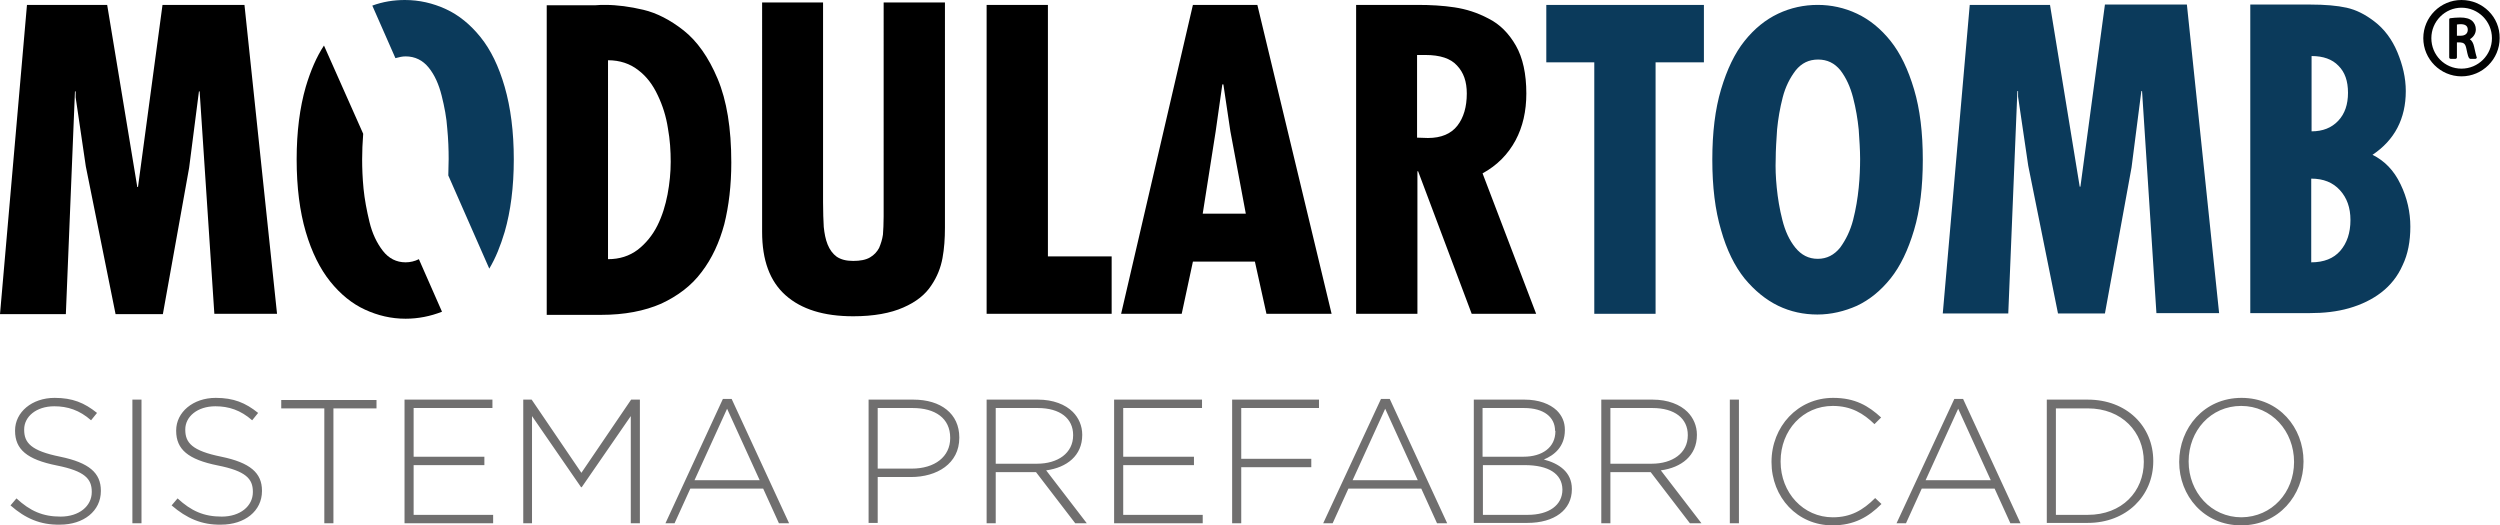 <svg xmlns="http://www.w3.org/2000/svg" width="713.8" height="150" viewBox="0 0 713.8 150"><path d="M30.6 1.4l8.6 52h.2l7-52h23.4l9.3 88.2H61.2L57 26.1h-.2L54 47.9l-7.5 41.8H33l-8.5-42.2-2.9-19.7v-1.7h-.2l-2.6 63.6H0L7.7 1.4h22.9zM156.1 89.7V1.5H170c1-.1 1.9-.1 2.8-.1 3.4 0 7.1.5 10.9 1.4 3.8.9 7.7 2.9 11.5 5.9 3.8 3 7.1 7.6 9.7 13.8 2.6 6.2 3.9 14.1 3.9 23.9 0 6.5-.7 12.4-2 17.6-1.4 5.2-3.5 9.8-6.5 13.7-2.9 3.9-6.8 6.8-11.5 9-4.8 2.1-10.5 3.2-17.2 3.2h-15.5zm26-18.4c2.3-1.8 4.2-4.1 5.6-6.9 1.4-2.8 2.3-5.8 2.9-8.9.6-3.2.9-6.3.9-9.3 0-3.1-.2-6.3-.8-9.6-.5-3.3-1.5-6.5-2.9-9.4-1.4-3-3.2-5.4-5.6-7.2-2.3-1.8-5.2-2.8-8.6-2.8V74c3.3 0 6.1-.9 8.5-2.7zM235 .7v57.1c0 2.8.1 5.2.2 7 .2 1.9.5 3.5 1.1 5 .6 1.5 1.5 2.7 2.6 3.5 1.2.8 2.7 1.2 4.7 1.2s3.6-.3 4.8-1c1.2-.7 2-1.6 2.6-2.7.5-1.2.9-2.4 1.1-3.8.1-1.4.2-3.1.2-5.2V.7h17.5V65c0 3.1-.2 6-.7 8.7-.5 2.7-1.5 5.3-3.2 7.8-1.7 2.6-4.3 4.7-8 6.3-3.6 1.6-8.4 2.5-14.3 2.5-8.4 0-14.8-2-19.3-6s-6.7-10-6.7-18.1V.7H235zM299.2 1.4v71.8h18.2v16.4h-35.7V1.4h17.5zM359 1.4l21.2 88.2h-18.6l-3.3-14.9h-17.7l-3.2 14.9h-17.3l20.5-88.2H359zm-7.7 36.1l-2-13.4h-.3l-1.9 13.4-3.7 23.5h12.3l-4.4-23.5zM387.2 89.6V1.4h17.5c3.8 0 7.3.2 10.6.7 3.3.5 6.5 1.5 9.7 3.2 3.2 1.6 5.8 4.2 7.8 7.7s3 8.1 3 13.7c0 5-1 9.5-3.1 13.4-2.1 3.9-5.2 7.1-9.4 9.4l15.3 40.1h-18.4l-15.3-40.7h-.2v40.7h-17.5zm17.4-50.3l3.1.1c3.8 0 6.6-1.2 8.4-3.5 1.8-2.3 2.7-5.4 2.7-9.2 0-3.4-.9-6-2.8-8-1.8-2-4.8-3-9-3h-2.4v23.6z"/><path fill="#0B3A5B" d="M486.5 1.4v16.4h-13.8v71.8h-17.5V17.8h-13.7V1.4h45zM115.8 16.1c2.7 0 4.9 1.1 6.6 3.2 1.7 2.1 2.9 4.8 3.7 8 .8 3.2 1.4 6.3 1.6 9.4.3 3.1.4 6 .4 8.7 0 1.5-.1 3-.1 4.7l11.7 26.6c1.8-3 3.2-6.5 4.4-10.5 1.7-5.9 2.6-12.8 2.6-20.7 0-7.9-.9-14.8-2.6-20.7-1.7-5.9-4-10.6-6.9-14.2-2.9-3.6-6.2-6.3-9.9-8C123.6.9 119.7 0 115.6 0c-3.2 0-6.3.5-9.3 1.6l6.6 15c1.1-.3 2-.5 2.9-.5z"/><path d="M115.8 74.9c-2.6 0-4.8-1.1-6.5-3.3-1.7-2.2-3-4.9-3.8-8.2-.8-3.3-1.4-6.5-1.7-9.5-.3-3.1-.4-5.9-.4-8.4 0-2.3.1-4.7.3-7.3L92.5 13c-2.1 3.2-3.8 7.1-5.2 11.8-1.7 5.9-2.6 12.8-2.6 20.7 0 8 .9 14.9 2.6 20.7 1.7 5.8 4.1 10.6 7 14.2 2.9 3.6 6.2 6.3 9.9 8 3.7 1.7 7.5 2.6 11.6 2.6 3.6 0 7.1-.7 10.4-2l-6.6-15c-1.2.6-2.5.9-3.8.9z"/><path fill="#0B3A5B" d="M530.2 3.9c3.6 1.7 6.8 4.3 9.6 7.8s5 8.1 6.7 13.8c1.7 5.7 2.5 12.4 2.5 20.1 0 7.7-.8 14.4-2.5 20.1-1.7 5.7-3.9 10.3-6.7 13.8-2.8 3.5-6 6.1-9.6 7.8-3.6 1.6-7.4 2.5-11.3 2.5-3.9 0-7.7-.8-11.2-2.5-3.5-1.7-6.7-4.3-9.6-7.8-2.8-3.5-5.1-8.1-6.7-13.8-1.7-5.7-2.5-12.4-2.5-20.1 0-7.7.8-14.4 2.5-20.1 1.7-5.7 3.9-10.3 6.7-13.8 2.8-3.5 6-6.1 9.6-7.8 3.6-1.7 7.4-2.5 11.3-2.5 3.8 0 7.6.8 11.2 2.5zm-22.9 49.7c.3 3 .8 6.1 1.6 9.2.8 3.2 2 5.8 3.7 7.9 1.7 2.1 3.8 3.2 6.4 3.2 2.6 0 4.7-1.1 6.4-3.2 1.6-2.2 2.9-4.8 3.7-7.9.8-3.1 1.3-6.2 1.6-9.2.3-3 .4-5.8.4-8.2 0-2.6-.2-5.4-.4-8.4-.3-3-.8-6-1.6-9.1-.8-3.1-2-5.7-3.6-7.8-1.7-2.1-3.8-3.1-6.4-3.1-2.6 0-4.7 1-6.4 3.1-1.6 2.1-2.9 4.6-3.7 7.7-.8 3.1-1.3 6.1-1.6 9.1-.2 3-.4 5.9-.4 8.5-.1 2.5 0 5.2.3 8.2zM585.3 1.3l8.5 52h.2l7-52h23.4l9.2 88.1h-17.9L611.6 26h-.2l-2.8 21.8-7.6 41.7h-13.4l-8.5-42.2-2.9-19.7V26h-.2l-2.6 63.5h-18.7l7.7-88.1h22.9zM642.5 89.5V1.3h17.1c4.2 0 7.7.3 10.4.9 2.7.6 5.3 1.9 7.9 3.9 2.9 2.2 5.1 5.2 6.6 8.8 1.5 3.6 2.4 7.3 2.4 11.1 0 7.9-3.2 14-9.5 18.2 3.4 1.7 6.1 4.4 8 8.4 1.9 3.9 2.8 8 2.8 12.1 0 4.2-.7 7.9-2.2 11-1.4 3.2-3.5 5.8-6.1 7.8-2.6 2-5.7 3.5-9.2 4.5-3.5 1-7.2 1.4-11.3 1.4h-16.9zm25.2-70.7c-1.8-1.9-4.4-2.8-7.7-2.8v21.5c3.2 0 5.7-1 7.6-3 1.9-2 2.8-4.7 2.8-8 0-3.4-.9-5.9-2.7-7.7zm.4 35.5c-2-2.2-4.7-3.3-8.2-3.3v23.9c3.6 0 6.4-1.1 8.3-3.3 1.9-2.2 2.9-5.1 2.9-8.8 0-3.5-1-6.3-3-8.5z"/><g><path fill="#010202" d="M702.8 0c-6 0-10.9 4.9-10.9 10.9s4.9 10.9 10.9 10.9 10.9-4.9 10.9-10.9c.1-6-4.8-10.9-10.9-10.9zm0 19.6c-4.8 0-8.6-3.9-8.6-8.7 0-4.8 3.9-8.7 8.6-8.7 4.8 0 8.7 3.9 8.7 8.7 0 4.8-3.9 8.7-8.7 8.7z"/><path fill="#010202" d="M706.4 13.3c-.2-.9-.6-1.7-1.2-2.1 1-.6 1.7-1.6 1.7-2.8 0-1-.4-1.8-1-2.4-.8-.7-1.9-1-3.5-1-1 0-2 .1-2.8.2-.2 0-.3.2-.3.4v10.8c0 .2.2.4.4.4h1.4c.2 0 .4-.2.4-.4v-4.3h.9c1 .1 1.5.3 1.8 1.8.4 2 .6 2.5.8 2.7.1.1.2.2.3.2h1.5c.1 0 .3-.1.3-.2.1-.1.1-.3 0-.4-.1-.3-.4-1.5-.7-2.9zm-3.8-3.1h-1.1V7c.2 0 .5-.1 1-.1 1.4 0 2.1.5 2.1 1.6s-.8 1.7-2 1.7z"/></g><g fill="#706F6F"><path d="M3 144.3l1.7-2c3.9 3.6 7.5 5.2 12.6 5.2 5.3 0 8.9-3 8.9-7v-.1c0-3.7-2-5.9-10-7.5-8.5-1.7-11.9-4.6-11.9-9.9v-.1c0-5.2 4.8-9.3 11.3-9.3 5.1 0 8.5 1.4 12.1 4.3L26 120c-3.3-2.9-6.7-4-10.5-4-5.2 0-8.6 3-8.6 6.6v.1c0 3.7 1.9 6 10.3 7.7 8.2 1.7 11.6 4.6 11.6 9.7v.1c0 5.7-4.9 9.6-11.7 9.6-5.6.1-9.9-1.8-14.1-5.5zM37.8 114.1h2.6v35.3h-2.6v-35.3zM49 144.3l1.7-2c3.9 3.6 7.5 5.2 12.6 5.2 5.3 0 8.9-3 8.9-7v-.1c0-3.7-2-5.9-10-7.5-8.5-1.7-11.9-4.6-11.9-9.9v-.1c0-5.2 4.8-9.3 11.3-9.3 5.1 0 8.5 1.4 12.1 4.3L72 120c-3.3-2.9-6.7-4-10.5-4-5.2 0-8.6 3-8.6 6.6v.1c0 3.7 1.9 6 10.3 7.7 8.2 1.7 11.6 4.6 11.6 9.7v.1c0 5.7-4.9 9.6-11.7 9.6-5.5.1-9.8-1.8-14.1-5.5zM92.6 116.6H80.3v-2.4h27.2v2.4H95.2v32.8h-2.6v-32.8zM115.5 114.1h25.1v2.4h-22.5v13.9h20.2v2.4h-20.2V147h22.7v2.4h-25.3v-35.3zM149.3 114.1h2.5L166 135l14.2-20.9h2.5v35.3h-2.6v-30.6l-14 20.3h-.2l-14-20.3v30.6h-2.5v-35.3zM206.4 113.9h2.5l16.4 35.5h-2.9l-4.5-9.9h-20.8l-4.5 9.9H190l16.4-35.5zm10.5 23.2l-9.3-20.4-9.3 20.4h18.6zM248 114.1h12.8c7.8 0 13.1 4 13.1 10.8v.1c0 7.4-6.4 11.2-13.8 11.2h-9.5v13.1H248v-35.2zm12.3 19.7c6.6 0 11-3.4 11-8.7v-.1c0-5.6-4.3-8.5-10.7-8.5h-10v17.3h9.7zM281.6 114.1h14.8c4.3 0 7.8 1.4 9.9 3.5 1.7 1.7 2.7 4 2.7 6.5v.1c0 5.9-4.4 9.3-10.3 10.1l11.6 15.1H307l-11.2-14.6h-11.5v14.6h-2.6v-35.3zm14.5 18.3c5.9 0 10.3-3 10.3-8.1v-.1c0-4.7-3.7-7.7-10.1-7.7h-12v15.9h11.8zM318.1 114.1h25.1v2.4h-22.5v13.9h20.2v2.4h-20.2V147h22.7v2.4h-25.3v-35.3zM351.8 114.1h24.8v2.4h-22.2V131h20v2.4h-20v16h-2.6v-35.3zM394.3 113.9h2.5l16.4 35.5h-2.9l-4.5-9.9H385l-4.5 9.9h-2.7l16.5-35.5zm10.5 23.2l-9.3-20.4-9.3 20.4h18.6zM420.7 114.1h14.6c4 0 7.2 1.2 9.2 3.1 1.5 1.5 2.3 3.3 2.3 5.5v.1c0 4.8-3.1 7.2-6 8.4 4.2 1.1 8 3.5 8 8.4v.1c0 5.9-5 9.6-12.7 9.6h-15.3v-35.2zM444 123c0-3.9-3.2-6.5-8.8-6.5h-11.9v13.9H435c5.3 0 9.1-2.6 9.1-7.3v-.1zm-8.7 9.8h-11.9V147h12.8c6.1 0 9.9-2.8 9.9-7.2v-.1c-.1-4.4-3.9-6.9-10.8-6.9zM457.1 114.1h14.8c4.3 0 7.8 1.4 9.9 3.5 1.7 1.7 2.7 4 2.7 6.5v.1c0 5.9-4.4 9.3-10.3 10.1l11.6 15.1h-3.3l-11.2-14.6h-11.5v14.6h-2.6v-35.3zm14.5 18.3c5.9 0 10.3-3 10.3-8.1v-.1c0-4.7-3.7-7.7-10.1-7.7h-12v15.9h11.8zM493.9 114.1h2.6v35.3h-2.6v-35.3zM505.8 131.9c0-10.1 7.5-18.3 17.6-18.3 6.3 0 10.1 2.3 13.7 5.6l-1.9 1.9c-3.1-3-6.6-5.2-11.9-5.2-8.5 0-14.9 6.9-14.9 15.8v.1c0 8.9 6.5 15.9 14.9 15.9 5.1 0 8.6-2 12.1-5.5l1.8 1.7c-3.7 3.7-7.8 6.1-14 6.1-10 0-17.4-8-17.4-18.1zM558 113.9h2.5l16.4 35.5H574l-4.5-9.9h-20.8l-4.5 9.9h-2.7l16.5-35.5zm10.4 23.2l-9.3-20.4-9.3 20.4h18.6zM584.4 114.1h11.7c11.1 0 18.7 7.6 18.7 17.5v.1c0 9.9-7.7 17.6-18.7 17.6h-11.7v-35.2zm2.6 2.5V147h9.1c9.8 0 16-6.7 16-15.1v-.1c0-8.4-6.2-15.2-16-15.2H587zM622.2 131.9c0-9.7 7.1-18.3 17.8-18.3 10.7 0 17.7 8.5 17.7 18.1v.1c0 9.6-7.1 18.2-17.8 18.2-10.7 0-17.7-8.5-17.7-18.1zm32.8 0c0-8.8-6.4-16-15.1-16s-15 7.1-15 15.8v.1c0 8.7 6.4 15.9 15.1 15.9 8.7-.1 15-7.1 15-15.8z"/></g></svg>